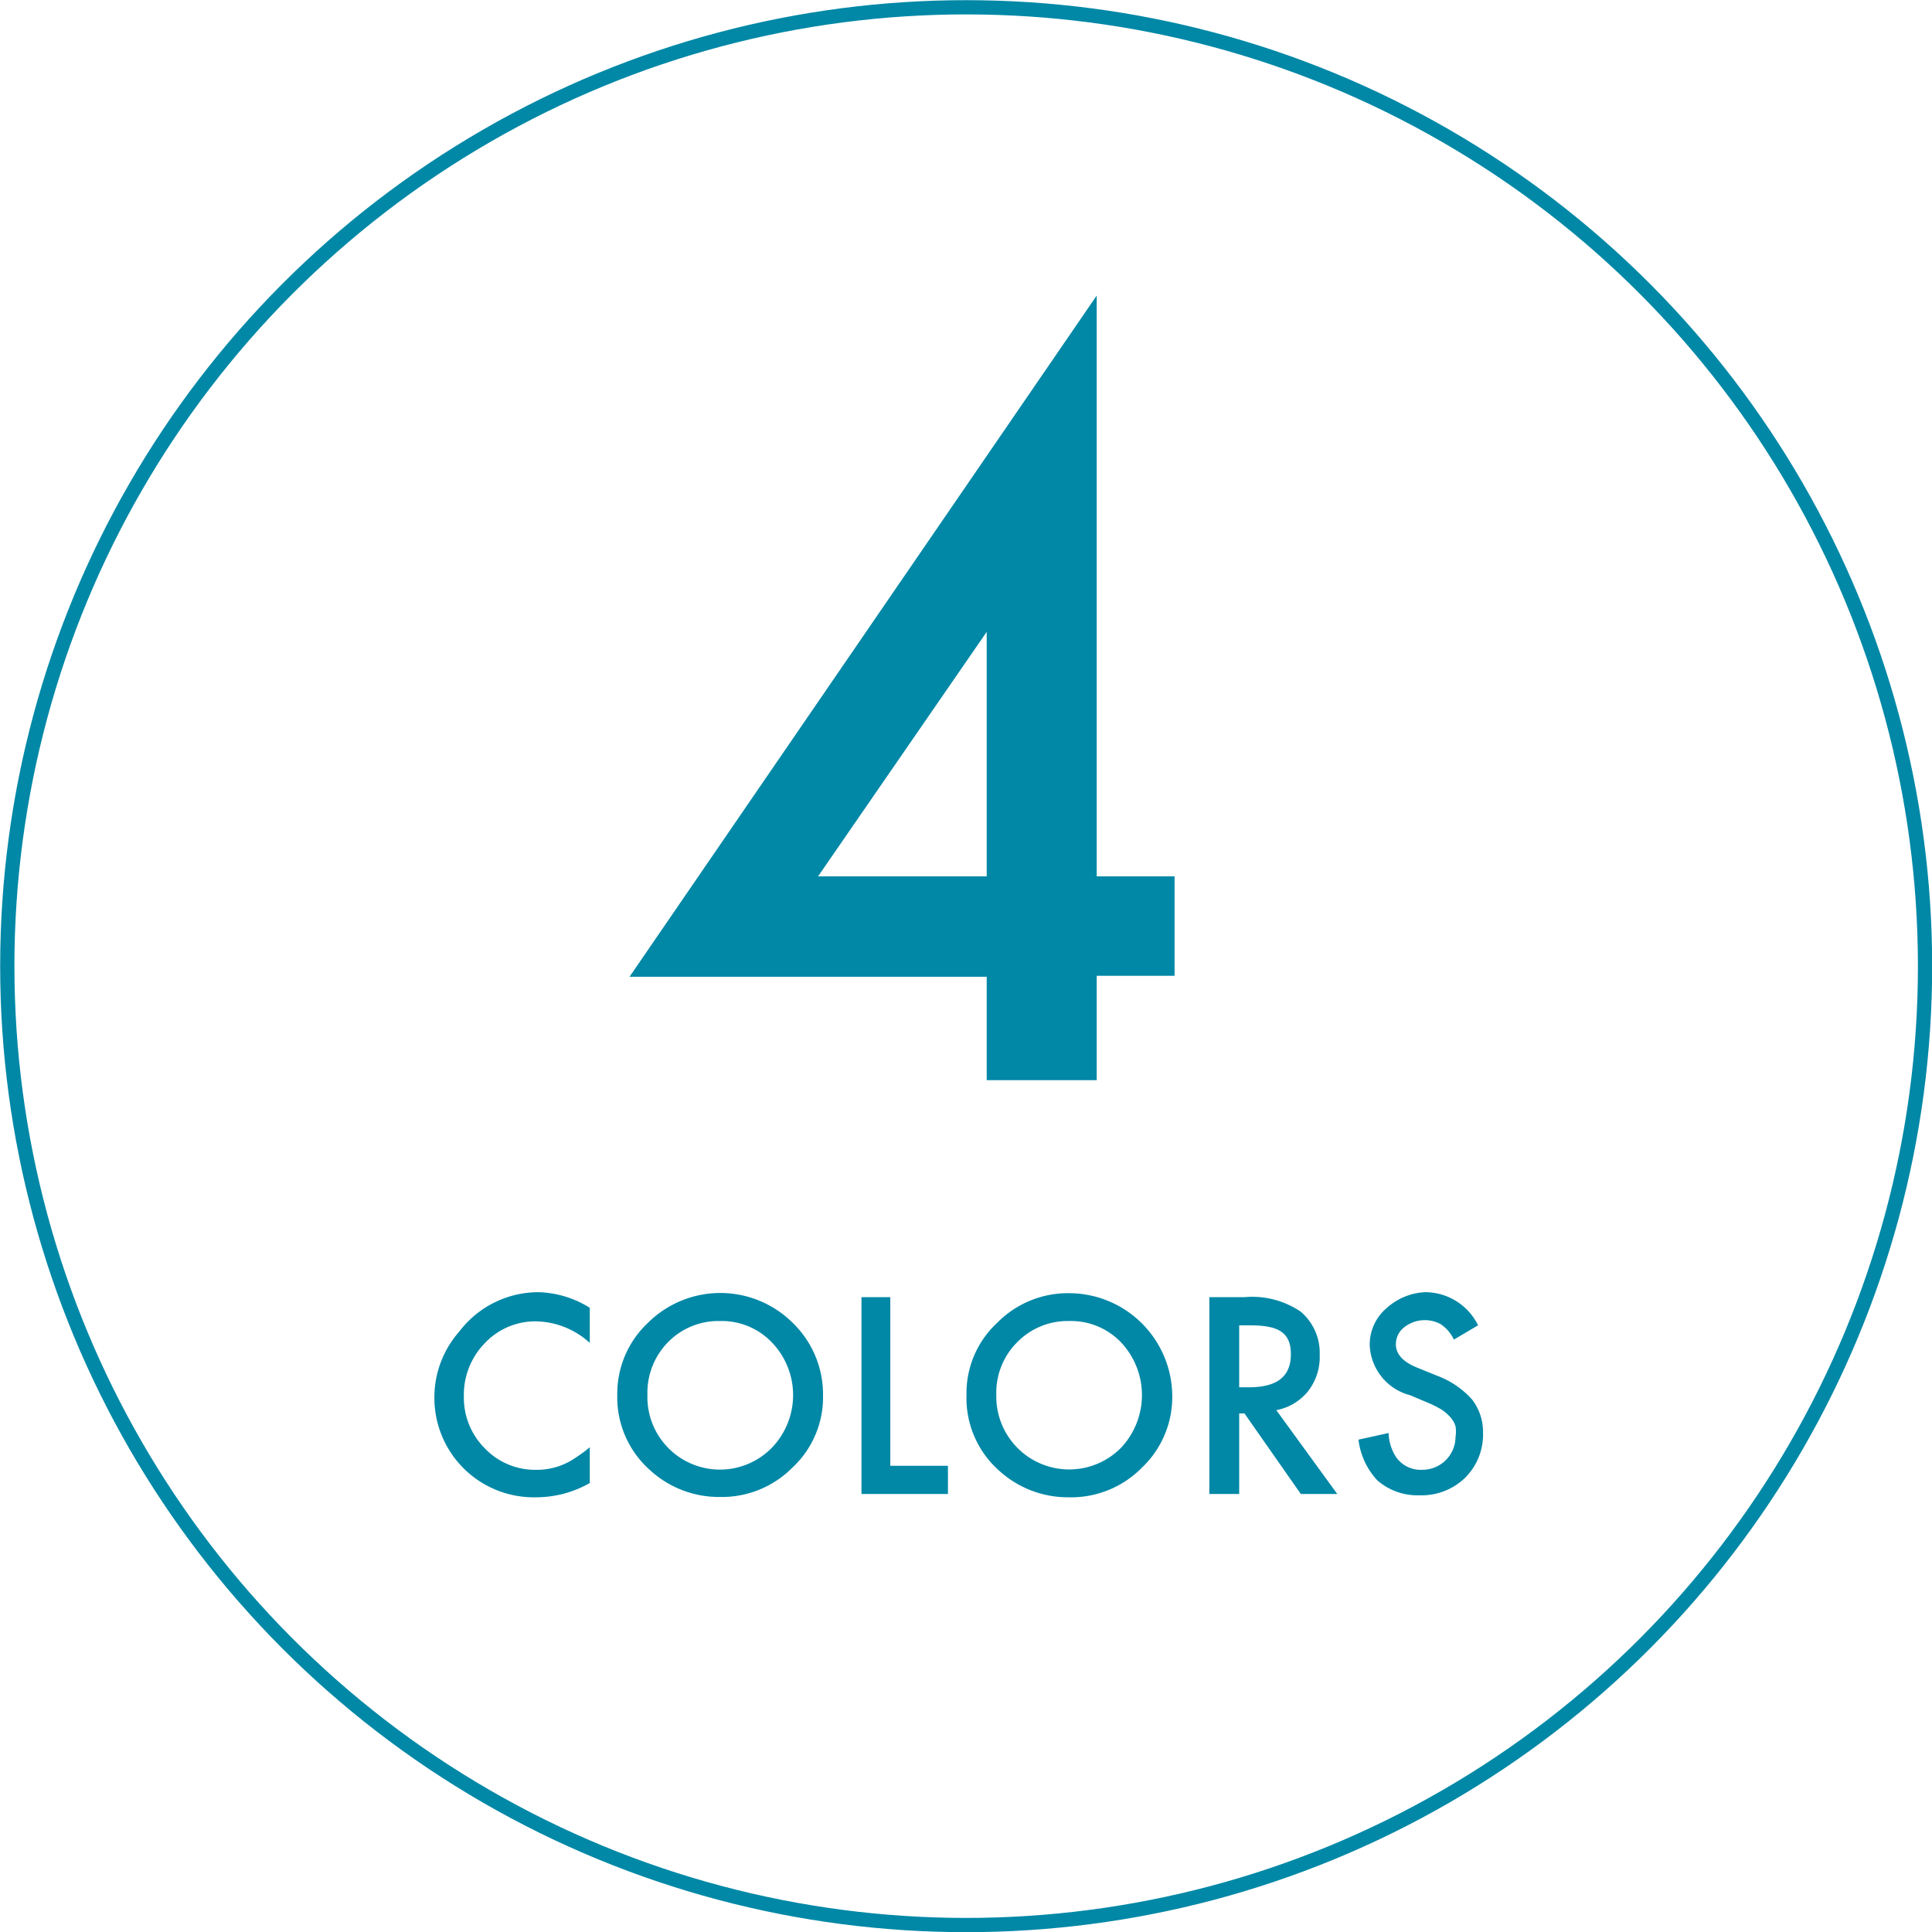 <svg xmlns="http://www.w3.org/2000/svg" width="20.57mm" height="20.57mm" viewBox="0 0 58.31 58.31"><defs><style>.cls-1{fill:none;stroke:#0088a6;stroke-miterlimit:10;stroke-width:0.43px;}.cls-2{fill:#0088a6;}</style></defs><g id="レイヤー_2" data-name="レイヤー 2"><g id="design"><circle class="cls-1" cx="29.16" cy="29.16" r="28.94"/><path class="cls-2" d="M33.1,26.45h2.35v3H33.1V32.6H29.78V29.48H19L33.1,8.92Zm-3.32,0V19.07l-5.09,7.38Z"/><path class="cls-2" d="M17.8,39.47v1.06a2.47,2.47,0,0,0-1.61-.65,2.09,2.09,0,0,0-1.55.65A2.23,2.23,0,0,0,14,42.14a2.16,2.16,0,0,0,.63,1.57,2.09,2.09,0,0,0,1.55.65A2,2,0,0,0,17,44.2a2.08,2.08,0,0,0,.38-.21,4.46,4.46,0,0,0,.42-.31v1.08a3.28,3.28,0,0,1-1.62.43,3,3,0,0,1-3.07-3,3,3,0,0,1,.75-2A3,3,0,0,1,16.25,39,3.07,3.07,0,0,1,17.8,39.47Z"/><path class="cls-2" d="M18.63,42.09a2.93,2.93,0,0,1,.92-2.16,3.1,3.1,0,0,1,4.38,0,3,3,0,0,1,.91,2.18,2.9,2.9,0,0,1-.92,2.18,3,3,0,0,1-2.21.89,3.07,3.07,0,0,1-2.07-.79A2.94,2.94,0,0,1,18.63,42.09Zm.91,0a2.19,2.19,0,0,0,3.75,1.61,2.29,2.29,0,0,0,0-3.19,2.09,2.09,0,0,0-1.56-.64,2.13,2.13,0,0,0-1.57.64A2.18,2.18,0,0,0,19.54,42.1Z"/><path class="cls-2" d="M26.87,39.15v5.09h1.74v.85H26V39.15Z"/><path class="cls-2" d="M29.17,42.09a2.89,2.89,0,0,1,.92-2.16,3,3,0,0,1,2.2-.9,3.12,3.12,0,0,1,3.09,3.09,2.94,2.94,0,0,1-.92,2.18,3,3,0,0,1-2.22.89,3.08,3.08,0,0,1-2.07-.79A2.93,2.93,0,0,1,29.17,42.09Zm.9,0a2.2,2.2,0,0,0,3.76,1.61,2.32,2.32,0,0,0,0-3.19,2.09,2.09,0,0,0-1.56-.64,2.13,2.13,0,0,0-1.57.64A2.15,2.15,0,0,0,30.07,42.1Z"/><path class="cls-2" d="M38.52,42.56l1.84,2.53h-1.1l-1.7-2.43H37.4v2.43h-.9V39.15h1.06a2.6,2.6,0,0,1,1.7.44,1.63,1.63,0,0,1,.57,1.3A1.68,1.68,0,0,1,39.47,42,1.62,1.62,0,0,1,38.52,42.56Zm-1.12-.69h.29c.85,0,1.27-.32,1.27-1S38.55,40,37.72,40H37.4Z"/><path class="cls-2" d="M44.61,40l-.73.43a1.16,1.16,0,0,0-.39-.46,1,1,0,0,0-1.11.09.64.64,0,0,0-.25.52c0,.29.22.53.65.7l.59.24a2.66,2.66,0,0,1,1.06.72,1.61,1.61,0,0,1,.33,1,1.84,1.84,0,0,1-.54,1.36,1.89,1.89,0,0,1-1.37.53,1.85,1.85,0,0,1-1.28-.45A2.19,2.19,0,0,1,41,43.45l.91-.2a1.41,1.41,0,0,0,.22.72.91.91,0,0,0,.8.39,1,1,0,0,0,1-1,1,1,0,0,0,0-.31.72.72,0,0,0-.15-.27,1.47,1.47,0,0,0-.26-.23,3.5,3.5,0,0,0-.39-.2l-.57-.24a1.63,1.63,0,0,1-1.22-1.51,1.44,1.44,0,0,1,.51-1.12A1.86,1.86,0,0,1,43,39,1.78,1.78,0,0,1,44.61,40Z"/></g></g></svg>